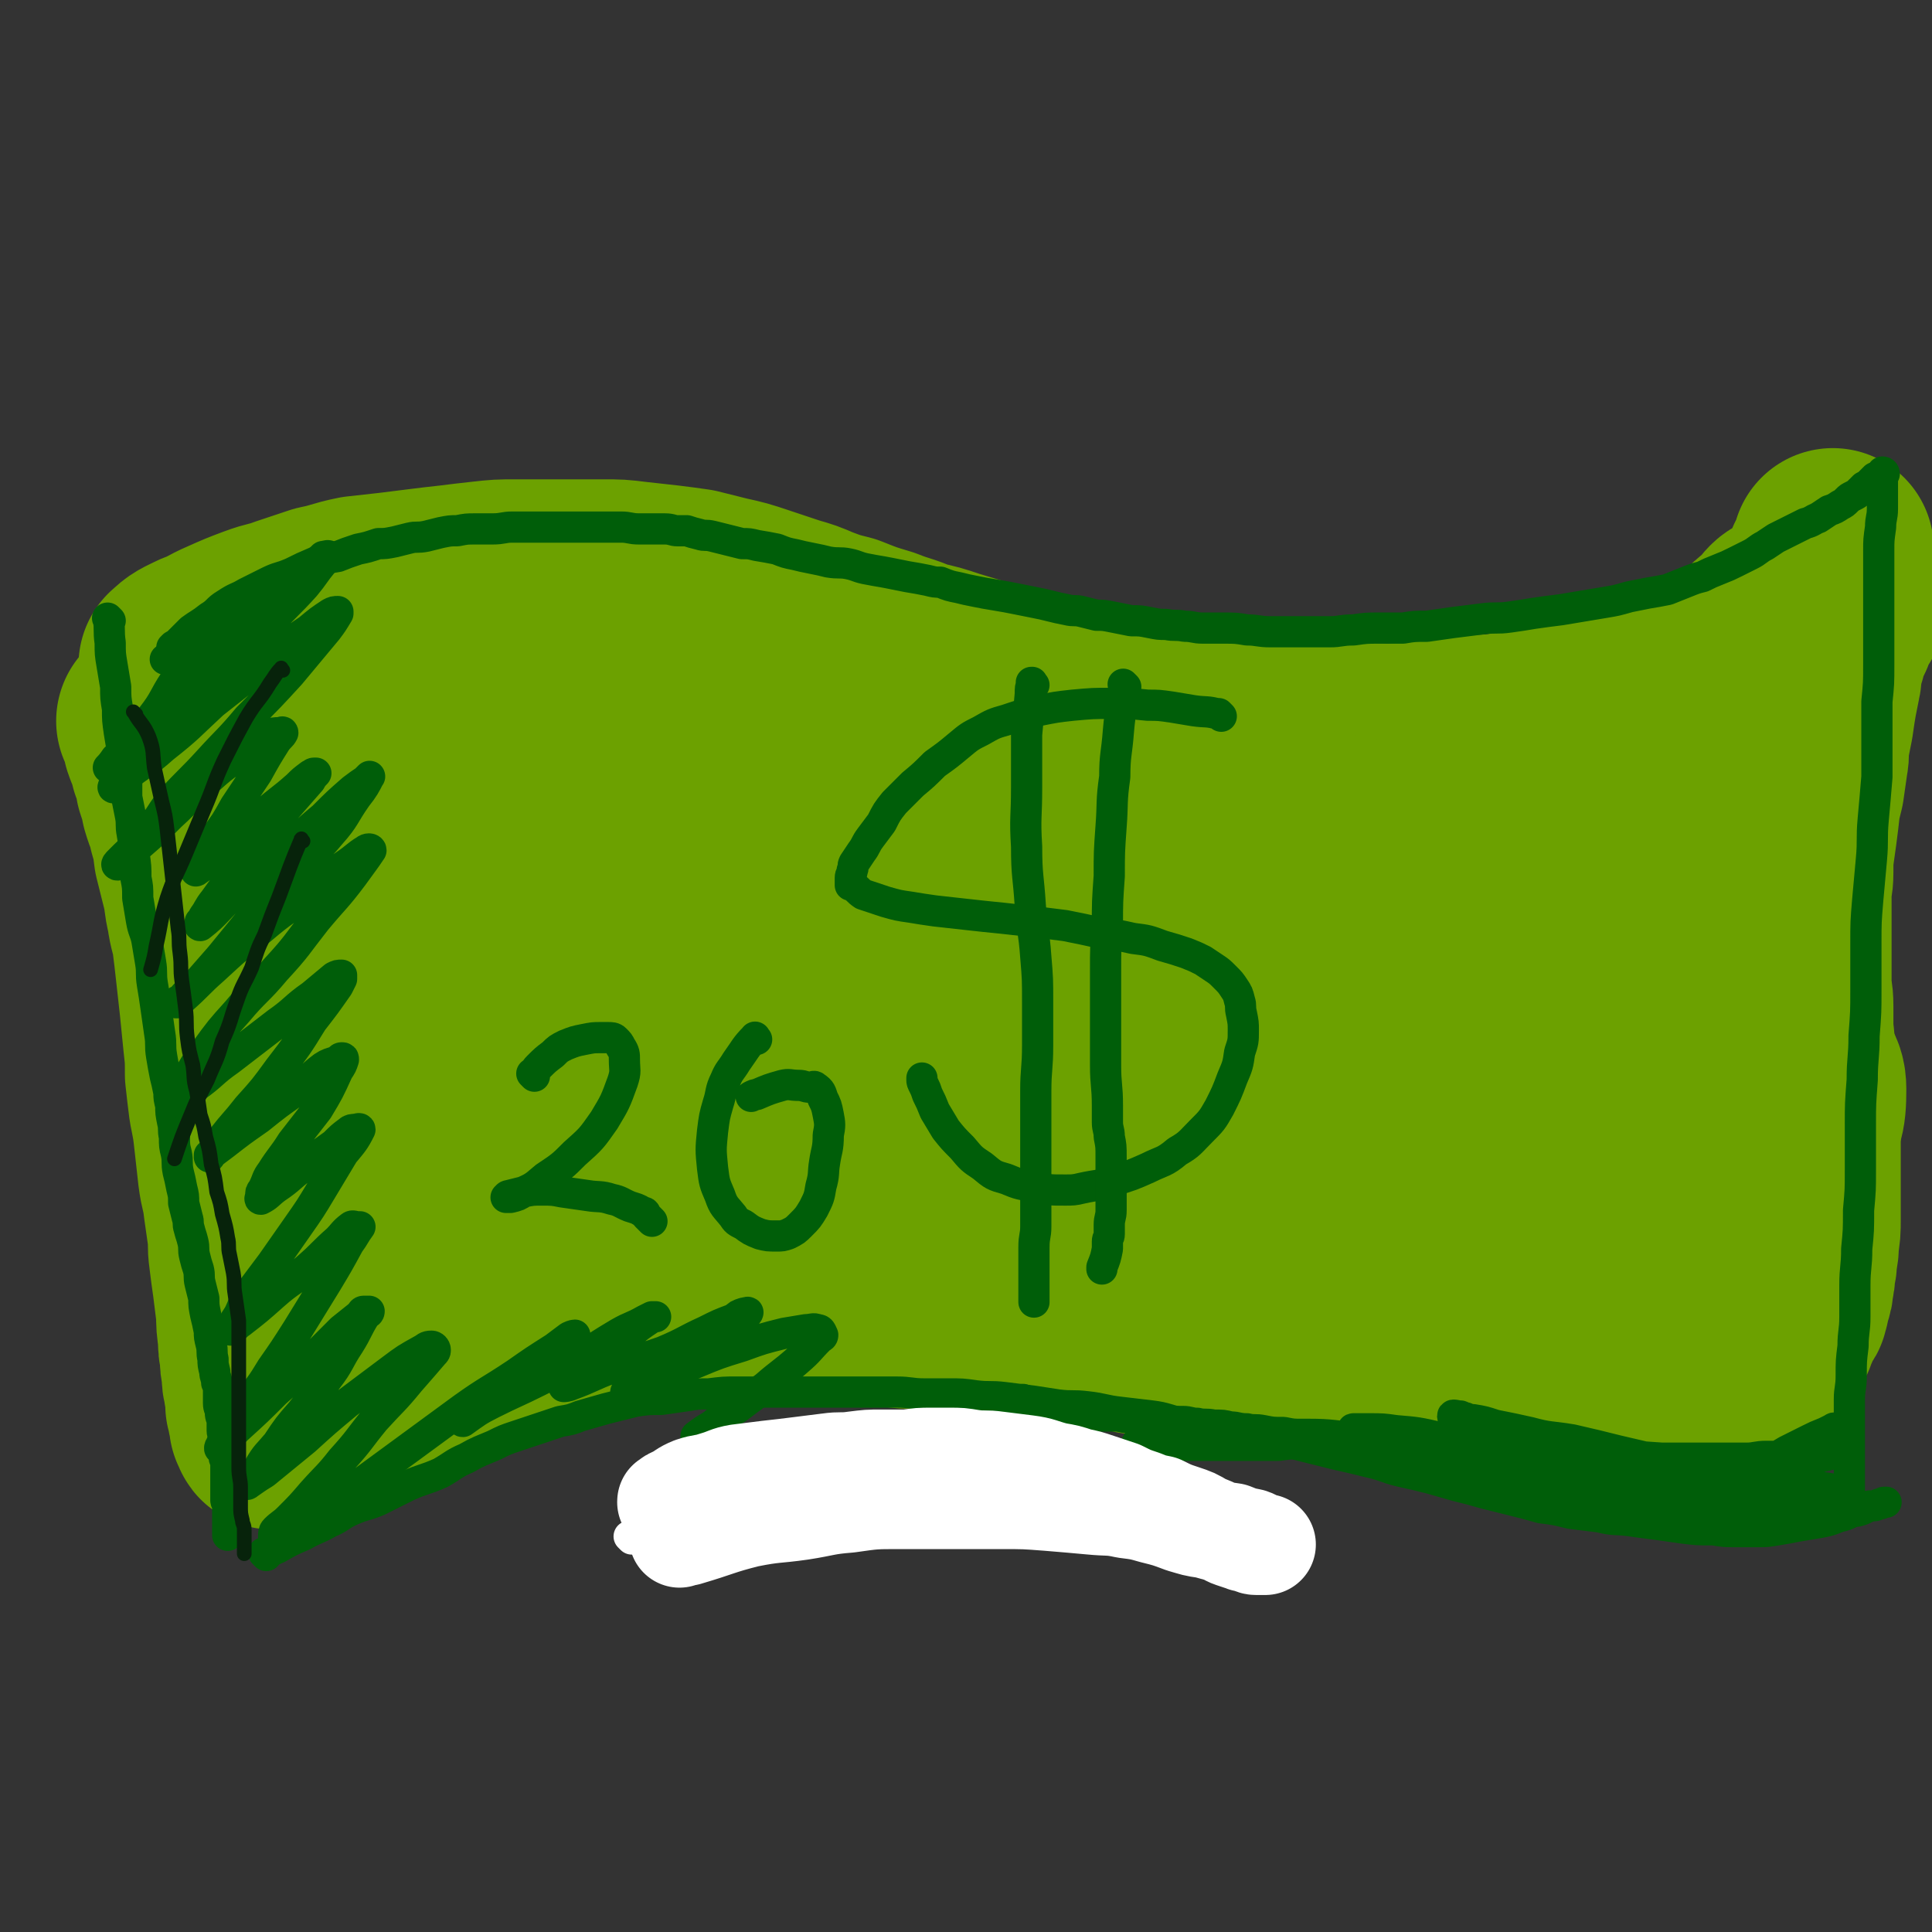<svg viewBox='0 0 1052 1052' version='1.1' xmlns='http://www.w3.org/2000/svg' xmlns:xlink='http://www.w3.org/1999/xlink'><rect x="0" y="0" width="1052" height="1052" fill="#333333" stroke="none"/><g fill='none' stroke='#6CA100' stroke-width='110' stroke-linecap='round' stroke-linejoin='round'><path d='M99,363c-1,-1 -2,-1 -1,-1 4,-4 5,-4 11,-7 8,-3 8,-4 15,-7 9,-4 9,-4 17,-7 8,-3 8,-2 16,-5 9,-3 9,-3 18,-6 10,-2 10,-3 20,-5 9,-1 9,-1 18,-2 8,-1 8,-1 16,-2 8,-1 8,-1 17,-2 8,-1 8,-1 17,-2 9,-1 9,-1 18,-1 9,0 9,0 18,0 7,0 7,0 15,0 7,0 7,0 14,0 9,0 9,0 17,1 9,1 9,1 18,2 8,1 8,1 15,2 8,2 8,2 16,4 9,2 9,2 18,5 9,3 9,3 18,6 7,2 7,2 14,5 8,3 8,3 16,5 10,4 10,4 20,7 10,4 10,3 19,7 9,2 9,2 18,5 10,3 10,3 20,6 11,4 10,4 21,7 10,3 10,3 20,5 9,3 8,3 17,5 10,2 10,2 20,4 9,2 9,2 19,4 8,2 8,2 16,3 9,1 9,1 19,2 10,1 10,2 21,3 9,1 9,0 18,1 8,0 8,0 17,0 9,0 9,0 17,0 11,0 11,1 21,0 9,0 9,-1 19,-2 9,-1 9,-1 19,-2 11,-1 11,0 21,-2 9,-1 9,-2 18,-4 8,-2 9,-1 17,-3 10,-3 10,-3 19,-5 9,-3 9,-2 17,-5 8,-3 8,-3 15,-5 7,-3 7,-3 13,-6 5,-3 6,-2 11,-6 6,-3 6,-3 11,-6 5,-3 5,-3 9,-6 5,-3 4,-4 8,-7 3,-3 3,-2 6,-5 2,-2 2,-3 4,-5 2,-2 2,-1 5,-3 2,-1 2,-1 4,-3 1,-1 1,-1 3,-3 1,-1 1,-1 3,-2 1,-1 0,-1 1,-2 1,-2 1,-2 2,-3 1,-1 1,-1 2,-2 1,-1 1,-1 1,-2 1,-2 1,-2 2,-3 1,-1 1,-2 1,-3 0,-1 0,-2 1,-3 1,-1 1,-1 2,-2 1,-1 1,-1 1,-2 0,-1 0,-1 0,-1 0,-1 0,-1 0,-1 0,-1 0,-1 0,-1 0,-1 0,-1 0,-1 0,0 0,0 0,0 '/><path d='M87,394c-1,-1 -1,-1 -1,-1 -1,-1 0,0 0,0 0,0 0,0 0,0 0,0 0,0 0,0 -1,-1 0,0 0,0 0,0 0,0 0,0 0,0 0,0 0,0 -1,-1 0,0 0,0 2,5 2,5 3,10 2,6 3,6 4,12 2,5 2,5 3,11 2,6 2,6 3,11 2,7 3,7 4,13 2,7 2,7 3,15 2,8 2,8 4,16 2,8 1,8 3,16 1,8 2,8 3,15 1,8 1,8 2,17 1,9 1,9 2,18 1,10 1,10 2,20 1,9 1,9 1,18 1,9 1,9 2,17 2,10 2,10 3,19 1,9 1,9 2,18 1,8 2,8 3,17 1,7 1,7 2,14 1,7 0,7 1,14 1,8 1,8 2,15 1,8 1,8 2,16 0,6 0,6 1,13 0,5 0,5 1,10 0,4 0,4 1,9 0,4 0,4 1,8 0,3 1,3 1,6 0,2 0,2 0,4 1,2 1,2 1,4 0,2 1,2 1,3 0,1 0,1 0,3 0,0 1,0 1,1 0,1 0,1 0,1 0,1 1,1 2,1 0,0 0,0 0,0 1,0 1,0 1,0 1,0 1,0 2,0 2,0 2,-1 3,-1 3,-1 3,0 5,-1 2,-1 2,-1 4,-2 3,-1 3,-1 5,-2 3,-1 2,-2 5,-3 3,-2 3,-1 7,-3 3,-1 3,-1 7,-3 4,-1 4,-1 8,-3 5,-1 4,-2 9,-4 5,-2 5,-1 9,-3 6,-2 6,-2 11,-4 5,-2 5,-2 10,-4 5,-2 5,-2 11,-4 5,-2 5,-2 9,-4 5,-2 5,-2 10,-3 6,-2 6,-2 12,-4 6,-2 6,-2 12,-4 6,-2 6,-2 11,-4 6,-2 6,-1 12,-3 5,-1 5,-2 10,-3 7,-1 7,-1 15,-2 7,-1 7,-1 14,-2 7,-1 6,-1 13,-2 7,-1 7,-1 13,-1 7,-1 7,-1 14,-1 9,0 9,0 18,0 9,0 9,0 18,0 6,0 6,0 13,0 8,0 8,1 16,2 9,0 9,0 18,1 9,0 9,0 18,1 7,0 7,0 14,1 8,1 8,0 16,1 8,1 8,1 16,2 8,1 8,0 16,1 8,1 8,0 16,1 7,1 7,1 14,2 8,1 8,1 16,3 9,1 9,1 18,3 8,1 8,0 16,2 8,1 8,1 15,3 7,1 7,0 14,1 8,2 8,2 15,3 9,2 9,2 17,3 7,1 7,1 14,1 6,1 6,0 13,1 9,1 9,1 17,2 8,1 8,1 16,2 7,1 7,0 15,1 7,0 7,1 14,1 5,0 5,0 10,0 6,0 6,0 12,0 6,0 6,0 13,1 6,0 6,1 12,1 5,0 5,0 11,0 5,0 5,0 10,0 5,0 5,0 11,0 6,0 6,0 12,0 6,0 6,0 11,0 4,0 4,0 9,0 4,0 4,0 8,0 4,0 4,-1 8,-1 3,0 3,0 7,-1 3,0 3,0 6,-1 2,0 2,0 5,0 2,-1 2,-1 4,-2 2,-1 2,0 4,-1 2,-1 2,-1 4,-1 2,-1 2,0 4,-1 2,0 2,-1 3,-1 1,-1 2,0 3,-1 1,-1 1,-1 3,-2 1,0 1,-1 2,-1 1,0 1,0 1,0 1,0 1,0 2,-1 0,-1 0,-1 1,-2 1,0 1,0 1,-1 1,-1 1,-1 2,-2 1,-2 1,-2 2,-3 1,-1 1,-1 1,-2 1,-2 1,-2 1,-3 1,-1 1,-1 1,-2 0,-1 1,-1 1,-2 1,-1 0,-2 1,-3 1,-1 1,-1 2,-2 1,-1 0,-2 1,-3 0,-3 0,-3 1,-5 1,-2 1,-2 1,-5 1,-3 1,-4 1,-7 1,-4 1,-4 1,-7 1,-5 1,-5 1,-9 1,-6 1,-6 1,-12 0,-7 0,-7 0,-14 0,-7 0,-7 0,-15 0,-6 0,-6 0,-13 0,-6 -1,-6 -1,-13 -1,-8 0,-8 -1,-16 0,-8 0,-8 -1,-16 0,-8 0,-8 -1,-16 0,-7 0,-7 0,-13 0,-7 -1,-7 -1,-13 0,-8 0,-8 0,-16 0,-8 0,-8 0,-16 0,-8 0,-8 0,-16 0,-6 1,-6 1,-12 0,-8 0,-8 1,-15 1,-7 1,-7 2,-15 1,-9 1,-9 3,-17 1,-7 1,-7 2,-14 1,-5 0,-5 1,-11 1,-5 1,-5 2,-10 1,-7 1,-7 2,-13 1,-5 1,-5 2,-10 1,-4 0,-5 1,-9 1,-3 1,-3 2,-6 1,-3 0,-3 1,-6 1,-3 2,-3 3,-5 1,-2 1,-2 1,-4 0,-2 0,-2 1,-4 0,-1 0,-1 1,-2 1,-1 1,-1 2,-2 0,0 0,-1 1,0 0,0 -1,0 -1,1 '/><path d='M191,399c-1,-1 -1,-1 -1,-1 -1,-1 0,0 0,0 0,0 0,0 0,0 0,0 0,0 0,0 -1,-1 0,0 0,0 0,0 0,0 0,0 18,2 18,2 35,4 31,2 31,2 62,4 40,3 40,3 79,6 39,3 39,2 78,6 31,3 30,4 61,8 31,4 31,3 62,7 25,3 25,3 51,6 17,2 17,2 34,4 6,0 6,0 12,1 0,0 1,0 1,0 -5,-1 -6,-1 -12,-1 -26,-3 -26,-3 -51,-6 -34,-5 -34,-5 -68,-10 -32,-5 -32,-5 -63,-11 -29,-4 -29,-4 -57,-9 -27,-4 -27,-5 -54,-8 -27,-4 -27,-4 -55,-6 -24,-2 -24,-2 -49,-3 -21,-1 -21,-1 -42,-1 -14,0 -14,0 -27,2 -8,1 -9,0 -16,3 -4,2 -4,3 -6,6 -1,2 -1,3 0,6 1,2 2,2 5,4 8,8 8,9 17,15 16,11 16,11 33,18 21,10 21,11 43,16 30,8 31,8 62,12 40,5 40,4 81,6 46,3 47,3 93,4 48,1 48,1 96,2 45,0 45,0 90,0 40,0 40,0 79,-1 30,0 30,0 59,-2 15,0 15,-1 30,-2 5,0 7,0 10,0 1,0 -2,0 -3,0 -17,-2 -17,-1 -34,-3 -29,-4 -29,-5 -58,-9 -42,-6 -42,-7 -85,-12 -45,-6 -45,-6 -91,-11 -46,-4 -46,-5 -93,-7 -45,-1 -45,-1 -89,2 -38,2 -39,1 -76,7 -27,4 -27,4 -53,12 -15,4 -16,4 -28,12 -6,4 -6,6 -9,12 -1,1 -1,2 1,3 11,7 11,9 24,13 26,9 26,8 54,13 37,6 37,6 75,8 42,3 42,2 84,1 45,-1 45,-1 90,-5 40,-4 40,-4 79,-11 33,-5 33,-5 65,-12 21,-5 22,-5 43,-13 8,-3 10,-5 15,-10 1,-2 -1,-3 -3,-4 -14,-5 -15,-5 -29,-7 -32,-6 -32,-6 -63,-9 -37,-4 -37,-3 -75,-4 -37,-1 -37,-2 -75,-1 -40,2 -40,2 -79,8 -38,6 -38,7 -74,16 -31,8 -31,8 -61,19 -24,9 -24,9 -47,21 -16,10 -16,11 -31,24 -9,8 -11,8 -17,18 -4,7 -3,9 -3,17 0,3 0,4 3,6 8,7 8,8 18,13 13,5 14,6 29,7 20,2 20,2 41,-1 27,-3 27,-3 53,-10 24,-6 24,-7 46,-16 19,-8 20,-8 37,-19 13,-8 14,-8 24,-20 6,-7 7,-9 7,-17 0,-5 -2,-6 -6,-10 -12,-10 -12,-11 -26,-18 -18,-9 -18,-9 -37,-15 -21,-5 -21,-6 -43,-7 -23,-2 -23,-2 -46,1 -25,3 -26,4 -50,12 -21,7 -22,7 -41,18 -15,9 -15,9 -28,21 -9,9 -9,10 -15,21 -5,7 -5,8 -6,16 0,3 0,3 2,5 6,7 6,8 14,12 11,6 12,7 25,9 18,2 19,2 37,0 26,-4 27,-5 52,-14 24,-8 24,-9 45,-22 18,-11 19,-12 34,-27 10,-11 10,-12 16,-26 3,-8 3,-9 2,-17 -3,-11 -3,-12 -11,-21 -9,-12 -9,-13 -22,-20 -15,-8 -16,-8 -33,-11 -19,-3 -20,-4 -39,-1 -24,3 -25,3 -47,13 -23,9 -24,10 -44,24 -17,13 -17,13 -30,29 -11,13 -11,14 -18,29 -6,14 -6,15 -7,30 -1,10 0,10 3,20 5,17 5,18 13,34 7,14 7,15 18,27 11,12 12,12 26,21 16,10 16,10 34,16 18,5 19,4 39,5 26,1 26,1 52,-2 32,-4 31,-5 63,-11 35,-7 35,-7 70,-15 33,-8 33,-8 66,-16 27,-6 27,-6 54,-13 20,-6 21,-5 40,-12 12,-5 12,-5 22,-13 4,-3 5,-5 7,-10 1,-2 0,-2 -2,-4 -5,-5 -5,-6 -12,-9 -19,-9 -19,-10 -39,-16 -29,-8 -30,-9 -61,-12 -35,-4 -35,-4 -71,-3 -37,1 -38,1 -75,7 -34,5 -34,5 -68,15 -25,7 -26,7 -49,18 -14,7 -15,8 -25,19 -5,6 -6,9 -5,15 0,3 4,3 8,5 20,8 19,10 40,15 33,8 34,7 68,11 44,4 44,4 88,5 51,1 51,1 102,-2 56,-4 56,-4 111,-11 52,-7 52,-7 103,-18 39,-9 39,-9 77,-21 24,-8 25,-8 47,-20 8,-4 9,-7 13,-14 1,-2 -1,-3 -3,-4 -14,-6 -14,-8 -29,-11 -27,-6 -27,-7 -54,-8 -33,-2 -33,-3 -66,1 -33,4 -33,4 -65,13 -26,8 -26,8 -50,20 -18,11 -20,11 -34,26 -10,11 -11,13 -15,27 -2,7 -2,9 2,16 8,15 8,18 22,28 19,14 21,15 44,22 30,9 32,8 63,10 39,2 39,2 77,-2 40,-5 41,-5 79,-16 32,-9 33,-9 62,-25 17,-9 18,-10 30,-26 9,-12 10,-15 10,-29 0,-9 -4,-9 -9,-16 -13,-17 -12,-18 -27,-33 -16,-15 -16,-16 -34,-27 -17,-10 -18,-10 -38,-16 -17,-5 -18,-5 -36,-6 -15,-1 -16,-1 -31,2 -13,3 -13,3 -26,10 -10,5 -11,5 -19,14 -7,7 -7,8 -11,17 -3,8 -3,8 -4,17 0,5 0,6 2,11 4,7 5,8 11,13 7,5 8,6 17,7 12,1 13,2 25,-2 15,-4 16,-5 30,-14 14,-8 14,-9 26,-20 13,-11 12,-12 23,-25 10,-11 10,-11 19,-24 6,-9 7,-9 10,-20 2,-6 1,-6 1,-13 0,-1 0,-1 0,-1 -2,-2 -3,-2 -5,-3 -4,-1 -4,-1 -8,0 -8,2 -8,1 -15,5 -8,6 -9,6 -15,14 -8,10 -7,11 -13,22 -6,13 -6,13 -9,27 -3,14 -4,15 -3,29 1,11 1,12 5,22 4,9 4,10 12,17 6,6 7,7 15,8 8,1 10,0 17,-4 14,-7 15,-7 26,-18 12,-12 12,-13 21,-28 9,-15 10,-15 14,-31 3,-14 3,-15 1,-28 -1,-9 -2,-9 -6,-16 -7,-10 -7,-11 -16,-18 -12,-8 -12,-9 -26,-13 -16,-4 -17,-3 -34,-3 -19,0 -20,0 -39,5 -18,4 -18,4 -35,12 -17,9 -17,10 -32,21 -12,10 -13,9 -22,21 -6,9 -5,10 -7,21 -1,6 -1,7 2,13 6,10 6,11 16,18 10,8 11,8 23,12 11,4 11,4 23,5 9,0 9,-1 18,-3 3,0 4,-1 5,-2 1,-1 0,-2 -1,-3 -8,-6 -8,-7 -18,-11 -20,-8 -21,-8 -42,-13 -29,-6 -30,-6 -59,-10 -31,-5 -31,-5 -63,-8 -31,-3 -31,-3 -62,-4 -31,-1 -31,-2 -62,-1 -31,1 -31,1 -61,5 -29,5 -29,5 -56,14 -26,7 -26,7 -51,17 -22,9 -23,9 -43,21 -17,10 -16,11 -32,23 -14,11 -14,12 -28,23 -10,8 -10,8 -21,17 -7,7 -7,8 -15,15 -4,4 -4,5 -8,9 -1,1 -2,1 -2,3 -1,1 -1,3 0,3 3,0 4,-2 8,-4 13,-5 13,-4 25,-10 10,-6 10,-6 19,-12 6,-4 6,-4 11,-8 2,-2 2,-2 4,-4 0,-1 1,-2 0,-2 -1,-1 -2,0 -3,0 -8,3 -8,2 -16,6 -14,6 -14,6 -27,13 -14,8 -14,8 -26,17 -12,9 -12,10 -22,20 -8,7 -8,7 -14,15 -2,3 -2,4 -3,8 -1,2 -1,4 0,5 0,1 1,-1 2,-1 6,-1 6,0 13,-2 10,-2 11,-2 21,-7 7,-4 7,-4 14,-10 3,-2 4,-2 5,-5 1,-2 1,-4 0,-5 -2,-1 -3,1 -5,1 -13,4 -13,4 -27,8 '/></g>
<g fill='none' stroke='#005E09' stroke-width='17' stroke-linecap='round' stroke-linejoin='round'><path d='M60,338c-1,-1 -1,-1 -1,-1 -1,-1 0,0 0,0 0,0 0,0 0,0 0,0 0,0 0,0 -1,-1 0,0 0,0 1,6 0,6 1,13 0,6 0,6 1,12 1,6 1,6 2,12 0,6 0,6 1,12 0,6 0,6 1,13 1,6 1,6 2,12 0,6 1,6 2,12 0,5 0,5 0,11 1,5 1,5 2,10 1,5 0,5 1,10 1,6 1,6 1,11 1,7 1,7 1,13 1,5 1,5 1,11 1,6 1,6 2,12 1,6 2,6 3,11 1,6 1,6 2,12 1,6 0,6 1,12 1,6 1,6 2,13 1,7 1,7 2,14 1,6 0,6 1,12 1,6 1,6 2,11 1,4 1,4 2,9 0,3 0,3 1,7 0,4 0,4 1,9 1,4 0,4 1,8 0,5 0,5 1,9 1,5 0,5 1,10 1,4 1,4 2,9 1,4 1,4 1,8 1,4 1,4 2,8 1,3 0,3 1,6 1,4 1,3 2,7 1,4 0,4 1,8 1,4 1,4 2,7 1,4 0,4 1,8 1,4 1,4 2,8 0,4 0,4 1,9 1,4 1,4 2,9 0,3 0,3 1,7 1,4 0,4 1,8 0,3 0,3 1,7 0,3 1,3 1,6 1,2 1,2 1,5 0,3 0,3 0,6 0,3 1,3 1,5 0,3 1,3 1,5 0,2 0,2 0,5 0,2 1,2 1,5 0,2 0,2 0,4 0,2 0,2 0,4 0,2 0,2 1,4 0,2 0,2 0,5 0,1 0,1 0,3 0,2 0,2 0,3 0,1 0,1 0,2 0,2 0,2 0,3 0,1 0,1 0,2 0,2 0,2 0,3 0,1 1,1 1,2 0,1 0,1 0,2 0,1 0,1 0,3 0,1 0,1 0,2 0,1 0,1 0,2 0,1 0,1 0,1 0,1 0,1 0,2 0,2 0,2 0,5 '/><path d='M95,354c-1,-1 -1,-1 -1,-1 -1,-1 0,0 0,0 0,0 0,0 0,0 0,0 -1,0 0,0 0,-2 1,-1 3,-3 3,-3 3,-3 7,-7 4,-3 5,-3 10,-7 5,-3 4,-4 9,-7 6,-4 6,-3 11,-6 6,-3 6,-3 12,-6 6,-3 6,-2 13,-5 6,-3 6,-3 13,-6 6,-2 6,-2 12,-3 5,-2 5,-2 11,-4 5,-1 5,-1 11,-3 4,0 4,0 9,-1 4,-1 4,-1 8,-2 4,-1 4,0 9,-1 4,-1 4,-1 8,-2 5,-1 5,-1 9,-1 5,-1 5,-1 10,-1 5,0 5,0 9,0 6,0 6,-1 11,-1 6,0 6,0 11,0 5,0 5,0 9,0 5,0 5,0 9,0 5,0 5,0 10,0 5,0 5,0 10,0 5,0 5,0 10,0 5,0 5,1 10,1 4,0 4,0 8,0 3,0 3,0 6,0 4,0 4,1 7,1 2,0 2,0 5,0 3,1 3,1 7,2 3,1 3,0 7,1 4,1 4,1 8,2 4,1 4,1 8,2 4,0 4,0 8,1 6,1 6,1 11,2 5,2 5,2 10,3 4,1 4,1 9,2 5,1 5,1 9,2 6,1 6,0 11,1 5,1 5,2 11,3 5,1 6,1 11,2 5,1 5,1 10,2 6,1 6,1 11,2 4,1 4,1 7,1 5,2 5,2 10,3 4,1 4,1 9,2 5,1 5,1 11,2 6,1 6,1 11,2 5,1 5,1 10,2 5,1 5,1 9,2 4,1 4,1 9,2 4,1 4,0 8,1 4,1 4,1 8,2 4,0 4,0 9,1 5,1 5,1 10,2 5,0 5,0 10,1 5,1 5,1 9,1 5,1 5,0 10,1 5,0 5,1 10,1 5,0 6,0 11,0 7,0 7,0 13,1 6,0 6,1 13,1 4,0 4,0 9,0 5,0 5,0 11,0 6,0 6,0 12,0 6,0 6,-1 13,-1 7,-1 7,-1 14,-1 6,0 6,0 13,0 6,-1 6,-1 13,-1 7,-1 7,-1 14,-2 8,-1 8,-1 16,-2 7,-1 8,0 15,-1 7,-1 7,-1 13,-2 7,-1 7,-1 15,-2 6,-1 6,-1 12,-2 6,-1 6,-1 12,-2 6,-1 6,-1 13,-3 5,-1 5,-1 10,-2 6,-1 6,-1 11,-2 5,-2 5,-2 10,-4 5,-2 5,-2 9,-3 4,-2 4,-2 9,-4 5,-2 5,-2 9,-4 4,-2 4,-2 8,-4 4,-2 4,-3 8,-5 3,-2 3,-2 6,-4 4,-2 4,-2 8,-4 4,-2 4,-2 8,-4 4,-1 4,-2 7,-3 3,-2 3,-2 6,-4 3,-1 3,-1 6,-3 2,-1 2,-1 4,-3 1,-1 1,-1 3,-2 2,-1 2,-1 3,-2 2,-2 2,-2 3,-3 2,-1 2,-1 3,-2 2,-2 2,-2 3,-3 2,-1 2,0 3,-1 1,0 1,0 2,-1 0,-1 -1,-1 -1,-1 0,0 0,0 0,1 0,1 0,1 0,3 0,1 0,1 0,2 0,3 0,3 0,5 0,5 0,5 0,9 0,5 -1,5 -1,10 -1,7 -1,7 -1,13 0,7 0,7 0,15 0,7 0,7 0,14 0,8 0,8 0,16 0,9 0,9 0,17 0,10 0,10 -1,20 0,10 0,10 0,20 0,11 0,11 0,21 -1,12 -1,12 -2,23 -1,11 0,11 -1,22 -1,11 -1,11 -2,22 -1,12 -1,12 -1,24 0,12 0,12 0,25 0,12 0,12 -1,25 0,12 -1,12 -1,24 -1,13 -1,13 -1,25 0,12 0,12 0,24 0,11 0,11 -1,22 0,11 0,11 -1,21 0,10 -1,10 -1,20 0,8 0,8 0,17 0,8 -1,8 -1,16 -1,8 -1,8 -1,16 0,7 -1,7 -1,13 0,5 0,5 0,11 0,5 0,5 0,9 0,5 0,5 0,9 0,5 0,5 0,9 0,3 0,3 0,7 0,2 0,2 0,4 0,2 0,2 0,4 0,1 0,1 0,3 0,0 0,1 0,1 0,-1 0,-1 0,-2 '/><path d='M145,847c-1,-1 -1,-1 -1,-1 -1,-1 0,0 0,0 4,-1 4,-2 7,-3 7,-4 7,-4 14,-7 7,-4 7,-3 14,-7 7,-3 6,-4 13,-7 7,-3 7,-2 14,-5 8,-4 8,-4 16,-8 9,-4 9,-3 18,-7 7,-4 7,-5 14,-8 7,-4 8,-4 15,-7 6,-3 6,-3 12,-5 6,-2 6,-2 12,-4 6,-2 6,-2 12,-4 6,-1 6,-1 11,-3 7,-2 7,-2 14,-4 8,-2 8,-2 16,-4 7,-1 7,-1 14,-1 7,-1 7,-1 14,-2 6,-1 6,-1 12,-1 8,-1 8,-1 15,-1 8,0 8,0 16,0 8,0 8,0 15,0 7,0 7,0 13,0 7,0 7,0 13,0 8,0 8,0 15,0 8,0 8,0 15,0 8,0 8,1 15,1 7,0 7,0 13,0 8,0 8,0 15,1 8,1 8,0 16,1 8,1 8,1 16,2 7,1 6,1 13,2 8,1 8,0 16,1 9,1 9,2 18,3 8,1 9,1 17,2 8,1 8,2 17,4 8,1 8,1 17,3 8,1 9,1 17,3 9,1 9,2 18,3 8,2 8,2 16,4 8,2 8,2 16,4 9,2 9,2 17,4 9,2 9,3 17,5 9,2 9,2 17,4 7,2 7,2 14,4 8,2 8,2 15,4 8,2 8,2 16,4 8,2 8,2 15,4 8,1 8,1 16,3 8,1 8,1 16,2 8,2 8,1 16,2 7,1 7,1 15,2 7,1 7,1 14,2 8,1 8,1 17,1 6,1 6,1 12,1 6,0 6,0 12,0 5,0 5,0 11,-1 6,-1 6,-1 11,-2 6,-1 6,-1 12,-2 5,-1 5,-1 10,-3 4,-1 4,-1 8,-3 2,0 2,0 5,-1 2,-1 2,-1 4,-2 3,0 3,0 5,-1 2,0 2,-1 3,-1 1,0 1,0 1,0 '/><path d='M118,339c-1,-1 -1,-1 -1,-1 -1,-1 0,0 0,0 0,0 0,0 0,0 0,0 0,0 0,0 -1,-1 0,0 0,0 -3,3 -4,3 -7,6 -6,5 -6,5 -13,10 -3,2 -3,2 -7,5 '/><path d='M126,335c-1,-1 -1,-1 -1,-1 -1,-1 0,0 0,0 0,0 0,0 0,0 0,0 0,-1 0,0 -9,8 -9,9 -17,19 -7,9 -7,9 -13,18 -6,9 -5,10 -12,19 -5,7 -6,7 -12,14 -2,3 -2,3 -5,6 -1,2 -1,2 -3,3 -2,3 -3,4 -4,5 0,0 1,-1 2,-2 9,-7 9,-7 17,-14 10,-10 10,-11 20,-21 11,-13 11,-13 23,-25 11,-11 11,-11 23,-22 9,-9 9,-9 19,-19 5,-5 5,-5 11,-10 1,-1 1,-1 2,-2 1,0 3,-1 3,0 -1,1 -2,2 -3,3 -5,6 -5,7 -10,13 -9,10 -10,10 -19,20 -13,13 -13,13 -25,26 -12,12 -12,12 -24,25 -10,10 -9,11 -18,21 -7,7 -7,7 -14,13 -2,2 -2,2 -4,4 0,0 -1,1 0,1 1,-2 2,-3 5,-5 11,-9 12,-8 22,-17 14,-11 14,-12 27,-24 14,-11 14,-11 28,-22 12,-9 12,-10 24,-18 6,-5 6,-5 12,-9 2,-1 2,-1 4,-1 0,0 0,1 0,1 -3,5 -3,5 -6,9 -10,12 -10,12 -20,24 -11,12 -11,12 -23,24 -10,12 -11,12 -21,23 -10,11 -11,11 -21,22 -7,9 -6,10 -14,19 -5,6 -6,6 -11,11 -2,2 -2,2 -3,3 -1,1 -2,2 -1,2 2,-2 3,-3 6,-6 12,-10 12,-10 23,-21 11,-10 10,-11 22,-21 9,-8 9,-7 19,-14 6,-5 6,-5 13,-9 2,-1 2,-1 5,-1 1,0 2,-1 2,0 -1,2 -2,2 -4,5 -5,8 -5,8 -10,17 -6,9 -6,9 -12,18 -5,9 -5,9 -11,17 -3,5 -4,5 -7,10 -2,3 -1,3 -2,5 -1,2 -2,4 -1,3 7,-5 9,-6 17,-14 10,-8 10,-8 20,-17 9,-8 9,-7 18,-15 3,-3 3,-3 7,-6 1,0 1,-1 2,-1 0,0 1,0 1,0 -1,1 -2,2 -3,4 -7,8 -7,8 -14,16 -7,9 -7,9 -14,18 -7,8 -6,9 -13,17 -6,7 -6,7 -11,14 -4,5 -3,5 -6,9 -1,2 -1,2 -2,3 0,1 -1,2 0,2 9,-7 9,-9 18,-17 13,-11 13,-10 26,-21 12,-11 11,-11 23,-21 8,-8 8,-8 16,-15 4,-3 4,-3 7,-5 1,-1 3,-3 2,-2 -2,4 -3,6 -7,11 -7,10 -6,11 -14,20 -10,12 -11,11 -22,22 -10,11 -10,11 -20,23 -9,11 -9,11 -18,22 -7,8 -7,8 -14,16 -3,3 -4,3 -7,7 -1,1 -1,1 -2,2 0,0 -2,0 -1,0 0,-1 2,-1 3,-2 9,-8 9,-9 17,-16 13,-12 13,-12 26,-22 13,-11 13,-10 27,-20 10,-8 9,-8 19,-15 6,-4 6,-5 11,-8 1,-1 3,-1 3,0 -4,6 -5,7 -10,14 -9,12 -10,12 -20,24 -11,14 -10,14 -22,27 -10,12 -11,11 -21,23 -9,10 -9,10 -17,21 -6,8 -6,8 -11,17 -3,3 -3,3 -5,8 -1,1 -1,4 0,3 4,-1 5,-4 10,-8 10,-7 9,-8 19,-15 13,-10 13,-10 26,-20 10,-7 9,-8 19,-15 6,-5 6,-5 12,-10 2,-1 2,-1 4,-1 0,0 0,1 0,2 -1,2 -1,2 -2,4 -7,10 -7,10 -14,19 -8,13 -8,13 -18,26 -8,11 -8,11 -17,21 -7,9 -7,8 -14,17 -3,3 -2,3 -5,7 -1,1 -1,2 -2,3 0,0 0,-1 0,-1 4,-3 4,-3 8,-6 9,-7 9,-7 19,-14 10,-8 10,-8 20,-15 8,-6 7,-7 15,-13 3,-2 4,-2 7,-3 2,-1 2,-2 3,-2 1,0 1,0 1,1 -1,3 -1,3 -3,6 -5,11 -5,11 -11,21 -7,9 -7,9 -14,18 -5,8 -6,8 -11,16 -3,4 -2,4 -5,10 -1,1 -1,1 -1,3 0,1 -1,2 0,2 4,-2 4,-3 8,-6 9,-6 8,-7 17,-13 8,-6 8,-6 15,-11 4,-4 4,-4 8,-7 1,-1 2,-1 3,-1 1,0 3,-1 3,0 -3,6 -4,7 -9,13 -6,10 -6,10 -12,20 -6,10 -6,10 -13,20 -7,10 -7,10 -14,20 -6,8 -6,8 -12,16 -4,6 -3,6 -6,12 -2,3 -2,3 -3,5 -1,2 -2,4 -1,3 1,0 2,-2 5,-4 9,-7 9,-7 18,-15 9,-8 10,-7 19,-15 8,-7 8,-8 16,-15 3,-3 3,-4 7,-7 1,-1 2,0 4,0 0,0 1,0 1,0 -3,4 -3,5 -6,9 -6,11 -6,11 -12,21 -8,13 -8,13 -16,26 -7,11 -7,11 -14,21 -6,10 -6,9 -13,19 -5,7 -4,7 -9,14 -3,4 -3,4 -5,8 -1,1 -2,3 -1,3 3,-4 4,-6 9,-11 11,-10 11,-10 21,-20 10,-9 11,-9 20,-18 8,-8 8,-8 16,-16 5,-4 5,-4 10,-8 1,-1 1,-2 2,-2 1,0 2,0 3,0 0,1 -1,1 -2,2 -5,8 -4,8 -9,16 -6,9 -5,10 -12,19 -6,9 -7,9 -14,18 -7,8 -7,8 -13,17 -5,6 -6,6 -10,13 -3,4 -3,4 -5,8 -1,0 -2,2 -1,1 3,-2 4,-3 9,-6 11,-9 11,-9 22,-18 11,-10 11,-10 23,-20 12,-9 12,-9 24,-18 8,-6 8,-6 17,-11 2,-1 2,-2 5,-2 1,0 2,1 2,2 0,1 0,1 -1,2 -6,7 -6,7 -13,15 -9,11 -9,10 -19,21 -9,11 -8,11 -18,22 -7,9 -8,9 -16,18 -6,7 -6,7 -13,14 -3,3 -4,3 -7,6 -1,1 -1,2 -1,3 0,1 0,2 0,2 1,-1 1,-1 3,-2 8,-5 8,-4 16,-9 13,-8 13,-8 24,-16 15,-11 15,-11 30,-22 15,-11 15,-11 30,-22 14,-10 14,-9 29,-19 10,-7 10,-7 21,-14 4,-3 4,-3 8,-6 2,-1 3,-1 3,-1 0,1 -2,1 -4,3 -7,5 -6,6 -13,11 -9,6 -9,5 -18,11 -8,6 -8,6 -15,12 -4,3 -4,3 -8,7 -1,1 -1,1 -2,2 -1,0 -2,1 -1,1 7,-5 8,-6 16,-10 12,-6 13,-6 25,-12 12,-6 12,-6 24,-13 10,-7 10,-7 20,-13 7,-4 7,-3 14,-7 2,-1 2,-1 4,-2 1,0 2,0 2,0 -1,0 -2,0 -3,1 -6,4 -6,4 -12,9 -7,6 -7,6 -15,12 -6,5 -6,5 -12,10 -3,2 -3,2 -5,4 -2,1 -3,2 -3,2 0,0 2,0 4,-1 11,-4 11,-5 22,-9 14,-5 14,-4 28,-9 12,-5 12,-6 23,-11 8,-4 8,-4 16,-7 2,-2 2,-2 5,-3 1,0 3,-1 2,0 -1,2 -3,2 -5,4 -11,8 -10,8 -21,16 -10,7 -10,7 -21,13 -7,4 -7,4 -14,8 -1,1 -1,1 -3,2 -1,0 -2,0 -2,0 -1,0 1,0 2,0 6,-2 6,-2 12,-5 12,-5 12,-6 24,-11 12,-5 12,-5 25,-9 11,-4 11,-4 23,-7 6,-1 6,-1 12,-2 3,0 4,-1 6,0 2,0 2,1 3,3 0,1 -1,1 -2,2 -6,6 -5,6 -12,12 -8,7 -9,7 -17,14 -8,6 -8,6 -16,12 -7,4 -7,4 -13,9 -5,3 -5,3 -9,6 '/><path d='M665,390c-1,-1 -1,-1 -1,-1 -1,-1 0,0 0,0 0,0 0,0 0,0 0,0 0,0 0,0 -1,-1 0,0 0,0 0,0 0,0 0,0 0,0 0,0 0,0 -7,-2 -7,-1 -14,-2 -6,-1 -6,-1 -12,-2 -7,-1 -7,-1 -13,-1 -10,-1 -10,-1 -20,-1 -10,0 -10,0 -21,1 -9,1 -9,1 -19,3 -8,2 -8,2 -17,5 -7,2 -7,2 -14,6 -6,3 -6,3 -12,8 -6,5 -6,5 -13,10 -6,6 -6,6 -12,11 -5,5 -5,5 -10,10 -4,5 -4,5 -7,11 -3,4 -3,4 -6,8 -3,4 -2,4 -5,8 -2,3 -2,3 -4,6 -1,2 0,2 -1,4 0,2 -1,2 -1,4 0,2 0,2 0,4 0,0 1,0 1,0 3,2 3,3 6,5 6,2 6,2 12,4 7,2 7,2 14,3 6,1 6,1 13,2 9,1 9,1 18,2 9,1 9,1 19,2 9,1 9,1 18,2 8,1 8,1 16,2 10,2 10,2 19,4 9,1 9,1 18,3 8,1 8,1 16,4 7,2 7,2 13,4 5,2 5,2 9,4 3,2 3,2 6,4 3,2 3,2 6,5 3,3 3,3 5,6 2,3 2,3 3,7 1,3 0,3 1,7 1,5 1,5 1,9 0,6 0,6 -2,12 -1,7 -1,7 -4,14 -3,8 -3,8 -7,16 -4,7 -4,7 -10,13 -6,6 -6,7 -13,11 -7,6 -8,5 -16,9 -9,4 -9,4 -19,7 -8,3 -8,2 -17,4 -4,1 -5,1 -9,1 -9,0 -9,0 -17,-2 -7,-1 -8,-1 -15,-4 -7,-2 -7,-2 -13,-7 -6,-4 -6,-4 -11,-10 -5,-5 -5,-5 -9,-10 -3,-5 -3,-5 -6,-10 -2,-5 -2,-5 -4,-9 -1,-3 -1,-3 -2,-5 -1,-2 -1,-2 -1,-3 0,0 0,-1 0,-1 0,0 0,0 0,0 '/><path d='M563,373c-1,-1 -1,-1 -1,-1 -1,-1 0,0 0,0 0,0 0,0 0,0 0,0 0,-1 0,0 -1,2 -1,3 -1,6 -1,11 -1,11 -2,22 0,15 0,15 0,29 0,16 -1,16 0,32 0,16 1,16 2,32 1,14 2,14 3,28 1,12 1,12 1,25 0,12 0,12 0,23 0,13 -1,13 -1,25 0,10 0,10 0,21 0,9 0,9 0,17 0,10 0,10 0,19 0,8 0,8 0,17 0,5 -1,5 -1,11 0,5 0,5 0,10 0,4 0,4 0,8 0,2 0,2 0,5 0,2 0,2 0,4 0,1 0,1 0,3 0,0 0,0 0,0 '/><path d='M613,374c-1,-1 -1,-1 -1,-1 -1,-1 0,0 0,0 -1,13 -2,13 -3,25 -1,13 -2,13 -2,25 -2,14 -1,14 -2,27 -1,14 -1,14 -1,27 -1,14 -1,14 -1,27 -1,12 -1,12 -1,25 0,12 0,12 0,25 0,13 0,13 0,26 0,11 1,11 1,22 0,4 0,4 0,9 0,4 1,4 1,8 1,5 1,5 1,11 0,5 0,5 0,10 0,5 0,5 0,10 0,5 0,5 0,9 0,4 -1,4 -1,8 0,3 0,3 0,5 0,2 -1,2 -1,4 0,1 0,1 0,2 0,1 0,1 0,2 -1,5 -1,5 -3,10 0,0 0,0 0,1 '/><path d='M291,586c-1,-1 -1,-1 -1,-1 -1,-1 0,0 0,0 0,0 0,0 0,0 0,0 0,0 0,0 -1,-1 0,0 0,0 0,0 0,0 0,0 0,0 0,0 0,0 -1,-1 0,0 0,0 0,0 0,0 0,0 2,-2 1,-2 3,-4 4,-4 4,-4 8,-7 3,-3 3,-3 7,-5 5,-2 5,-2 10,-3 5,-1 5,-1 9,-1 2,0 2,0 4,0 2,0 3,0 4,1 2,2 2,2 3,4 2,3 2,4 2,7 0,6 1,6 -1,12 -4,11 -4,11 -10,21 -7,10 -7,10 -16,18 -7,7 -7,7 -16,13 -5,4 -5,5 -12,8 -3,2 -3,2 -7,3 -1,0 -1,0 -2,0 0,0 -1,0 0,0 0,0 0,-1 1,-1 4,-1 4,-1 8,-2 5,-1 5,-1 10,-1 6,0 6,0 11,1 7,1 7,1 14,2 6,1 7,0 13,2 5,1 5,2 10,4 3,1 4,1 7,3 2,0 1,1 2,2 1,1 1,1 2,2 1,1 1,1 1,1 '/><path d='M412,566c-1,-1 -1,-2 -1,-1 -5,5 -5,6 -10,13 -3,5 -4,5 -6,10 -3,6 -2,7 -4,13 -2,7 -2,7 -3,15 -1,10 -1,10 0,20 1,8 1,8 4,15 2,6 3,6 7,11 2,3 2,3 6,5 4,3 4,3 9,5 4,1 4,1 9,1 3,0 3,0 6,-1 4,-2 4,-2 7,-5 4,-4 4,-4 7,-9 3,-6 3,-6 4,-12 2,-7 1,-7 2,-13 1,-7 2,-7 2,-15 1,-5 1,-6 0,-11 -1,-5 -1,-5 -3,-9 -1,-3 -1,-4 -4,-6 -1,-1 -1,0 -3,0 -3,0 -3,-1 -6,-1 -5,0 -5,-1 -9,0 -7,2 -7,2 -14,5 -1,0 -1,0 -3,1 '/><path d='M811,793c-1,-1 -2,-1 -1,-1 5,-1 7,0 14,0 16,1 16,1 33,1 18,1 18,1 36,1 18,0 18,0 36,0 11,0 11,0 22,0 5,0 5,-1 11,-1 2,0 2,0 4,0 1,0 1,0 3,0 0,0 1,0 1,0 -1,0 -2,0 -3,0 -8,1 -8,1 -15,1 -12,2 -12,2 -23,3 -9,2 -9,2 -18,3 -4,1 -5,0 -9,1 -1,0 -1,1 -2,1 -1,0 -2,0 -2,0 0,0 0,1 1,1 4,1 4,1 8,2 10,1 10,1 21,2 10,1 11,1 21,1 9,0 9,-1 17,-1 5,0 5,0 11,-1 3,0 3,1 5,0 2,0 4,-1 4,-1 0,-1 -2,0 -3,0 -11,0 -11,-1 -22,-1 -14,0 -14,1 -29,1 -12,0 -12,0 -25,0 -9,0 -9,0 -19,0 -7,0 -7,0 -14,0 -3,0 -3,0 -7,0 -1,0 -2,0 -3,1 -1,1 -1,2 -1,3 0,0 1,-1 3,0 8,1 8,1 16,3 12,1 12,1 24,2 14,1 14,1 27,1 11,0 11,0 21,0 9,0 9,-1 18,-1 8,-1 8,0 15,-1 3,0 3,0 6,-1 3,0 6,-1 5,-1 -3,-1 -7,-1 -14,-2 -13,-2 -13,-2 -26,-4 -13,-1 -13,-1 -25,-3 -14,-3 -14,-3 -27,-6 -12,-3 -12,-3 -25,-6 -12,-3 -12,-3 -25,-6 -12,-2 -12,-1 -23,-4 -9,-2 -9,-2 -19,-4 -6,-2 -6,-2 -12,-3 -2,0 -2,0 -4,-1 -2,0 -2,-1 -3,-1 -2,0 -4,-1 -4,0 0,1 1,2 3,3 4,3 5,3 10,4 8,3 8,3 17,5 13,3 13,4 26,6 14,2 14,1 28,2 15,2 15,2 30,3 14,1 14,1 28,1 12,0 12,0 23,0 9,0 9,0 18,-1 8,0 8,0 16,-1 3,0 3,0 6,-1 1,0 1,0 1,-1 1,0 1,0 1,-1 1,-1 1,-1 1,-1 0,-1 0,-1 0,-2 0,-1 0,-1 0,-2 0,-1 0,-1 0,-3 0,-1 0,-1 0,-2 0,-1 0,-1 0,-1 0,-1 0,-1 0,-1 0,-1 -1,0 -1,0 -2,1 -2,1 -4,2 -5,2 -5,2 -9,4 -6,3 -6,3 -12,6 -5,3 -5,3 -11,5 -6,2 -6,2 -12,4 -7,2 -7,2 -13,3 -7,1 -7,0 -14,0 -5,0 -6,1 -11,0 -8,-1 -7,-1 -15,-3 -8,-1 -8,-1 -16,-2 -9,-2 -9,-2 -18,-4 -8,-1 -7,-2 -15,-3 -8,-2 -8,-1 -16,-2 -8,-1 -8,-1 -15,-2 -9,-1 -9,-2 -18,-2 -9,-1 -9,0 -18,0 -7,0 -7,0 -14,0 -6,0 -6,0 -13,0 -8,0 -8,1 -16,1 -7,0 -7,0 -14,0 -6,0 -6,1 -13,1 -7,0 -7,0 -15,1 -6,0 -6,0 -12,0 -5,0 -5,0 -11,0 -4,0 -4,0 -9,0 -4,0 -4,0 -8,0 -4,0 -4,0 -7,0 -4,0 -4,0 -8,0 -4,0 -4,0 -7,0 -2,0 -2,0 -4,0 -2,0 -2,0 -4,0 -2,0 -2,0 -4,0 -1,0 -1,0 -2,0 -1,0 -1,-1 -1,-1 0,0 0,0 0,0 2,-1 2,-1 4,-1 7,-1 7,-1 14,-2 12,-1 12,-2 24,-2 12,0 12,0 24,0 14,0 14,0 27,0 14,0 14,1 28,2 13,1 13,0 27,2 12,1 12,2 24,5 11,2 11,2 21,4 10,3 10,4 20,7 11,3 11,3 21,6 12,4 12,4 24,8 12,3 12,3 23,6 10,2 10,2 20,5 8,1 8,2 16,3 2,0 2,0 5,0 2,0 4,1 3,1 -2,-1 -4,-1 -9,-3 -11,-3 -11,-3 -22,-6 -14,-5 -14,-6 -29,-12 -17,-6 -17,-6 -34,-11 -17,-5 -17,-5 -34,-9 -16,-3 -16,-4 -31,-6 -13,-3 -13,-3 -25,-4 -7,-1 -7,-1 -15,-1 -3,0 -3,0 -6,0 -1,0 -2,0 -2,0 -1,0 0,1 1,1 9,3 10,3 19,6 17,5 17,5 34,10 19,5 19,5 38,9 17,5 17,5 35,8 16,3 16,3 31,5 11,2 11,3 22,5 5,1 5,1 10,3 1,0 2,1 2,1 0,1 0,1 -1,1 -7,0 -7,0 -14,0 -18,-1 -18,0 -35,-2 -17,-2 -17,-2 -33,-5 -13,-3 -13,-4 -26,-7 -8,-2 -8,-2 -17,-4 -4,-1 -4,-1 -8,-2 -2,-1 -1,-1 -3,-2 -1,0 -2,0 -1,0 2,0 3,0 7,1 12,2 12,2 24,4 15,3 15,3 30,5 15,3 15,3 31,5 16,2 16,2 32,3 14,2 14,2 28,2 11,1 11,1 21,0 8,-1 8,-1 16,-2 6,-1 6,-2 12,-3 2,0 3,0 4,-1 0,0 -1,-1 -1,-1 0,-1 0,0 -1,0 -2,1 -2,1 -4,1 -7,2 -7,2 -14,3 -8,1 -8,1 -16,2 -8,1 -8,1 -16,2 -10,1 -10,2 -19,2 -8,1 -8,1 -15,0 -11,-1 -10,-2 -21,-4 -9,-2 -9,-2 -18,-4 -8,-1 -8,-1 -16,-3 -7,-2 -7,-2 -14,-4 -6,-2 -6,-2 -11,-5 -6,-2 -6,-2 -11,-4 -5,-1 -5,-1 -9,-2 -5,-2 -5,-2 -10,-3 -4,-2 -4,-2 -9,-3 -5,-2 -5,-1 -10,-2 -5,-1 -5,-1 -10,-2 -6,-1 -6,-1 -12,-2 -7,-1 -7,-2 -14,-3 -6,-1 -7,-1 -13,-2 -7,-1 -7,-2 -13,-3 -5,-1 -5,-1 -10,-1 -5,0 -5,0 -10,-1 -6,0 -6,0 -11,-1 -5,-1 -5,0 -9,-1 -5,0 -5,-1 -9,-1 -4,-1 -4,-1 -9,-1 -5,-1 -5,0 -9,-1 -4,0 -4,-1 -8,-1 -5,0 -5,0 -10,0 -4,0 -4,-1 -9,-1 -4,-1 -4,0 -9,-1 -5,0 -5,-1 -9,-1 -3,0 -3,0 -6,0 -3,0 -3,0 -6,0 -2,0 -2,0 -3,0 -2,0 -2,0 -4,0 -1,0 -1,0 -3,0 -1,0 -1,0 -2,0 -1,0 -1,0 -1,0 -1,0 -1,0 -1,0 0,0 0,0 -1,0 -1,0 -1,0 -2,0 -2,0 -2,0 -3,0 -2,0 -2,0 -4,0 -3,0 -3,0 -6,0 -3,0 -3,0 -7,0 -4,0 -4,0 -9,0 -3,0 -3,0 -7,0 -4,0 -4,0 -7,0 -2,0 -2,0 -5,0 -1,0 -1,0 -3,0 -1,0 -2,0 -2,0 -1,0 0,-1 1,-1 3,-2 3,-2 7,-3 9,-2 9,-2 17,-3 4,-1 4,-1 7,-2 '/></g>
<g fill='none' stroke='#FFFFFF' stroke-width='17' stroke-linecap='round' stroke-linejoin='round'><path d='M344,838c-1,-1 -1,-1 -1,-1 -1,-1 0,0 0,0 9,-4 9,-5 19,-10 11,-4 11,-4 23,-8 14,-3 15,-3 29,-5 17,-3 17,-4 34,-5 18,-2 18,-2 37,-2 17,0 17,0 33,1 11,0 11,0 22,1 11,1 11,2 21,3 10,2 10,1 19,3 9,2 8,2 17,4 7,2 7,1 14,3 6,1 6,1 12,2 3,1 3,0 6,1 2,0 2,1 5,1 1,0 1,0 2,0 2,0 2,0 3,0 1,0 1,0 2,0 0,0 1,0 1,0 -1,0 -2,0 -3,0 -3,0 -3,0 -7,-1 -5,0 -5,-1 -9,-2 -7,-1 -6,-1 -13,-2 -7,-2 -7,-1 -14,-2 -6,-1 -6,-2 -12,-3 -6,-1 -6,-1 -12,-2 -6,-1 -6,-1 -11,-2 -5,-1 -5,-1 -10,-2 -5,-1 -5,0 -10,-1 -6,0 -6,-1 -12,-1 -6,0 -6,0 -13,-1 -6,0 -6,0 -13,0 -5,0 -5,0 -11,0 -5,0 -5,0 -10,0 -6,0 -5,1 -11,1 -5,0 -5,0 -9,0 -4,1 -4,1 -9,1 -3,0 -3,1 -7,1 -3,1 -3,1 -7,1 -4,0 -4,0 -8,0 -4,1 -4,1 -8,2 -4,1 -4,0 -9,1 -5,1 -5,1 -9,2 -6,1 -6,1 -11,3 -4,1 -4,1 -9,3 -4,1 -4,0 -8,2 -3,1 -3,1 -6,2 -3,1 -3,1 -5,2 -2,1 -2,1 -3,1 -2,1 -2,1 -4,1 -1,1 -1,1 -2,1 -1,0 -1,0 -2,0 0,0 -1,0 -1,0 3,-3 3,-4 8,-6 8,-5 9,-5 18,-8 13,-4 13,-4 27,-6 15,-3 15,-2 30,-4 14,-1 14,-1 29,-1 14,0 14,0 28,0 11,0 11,0 23,0 6,0 6,0 13,0 7,1 7,1 14,2 7,1 7,0 13,2 5,1 5,2 10,4 7,3 7,3 14,6 0,1 0,1 1,1 '/><path d='M683,833c-1,-1 -1,-1 -1,-1 -1,-1 0,0 0,0 -1,0 -2,0 -3,-1 -4,-2 -4,-1 -7,-3 -4,-2 -4,-2 -8,-4 -4,-2 -5,-1 -9,-3 -5,-2 -5,-2 -11,-4 -5,-2 -5,-2 -9,-4 -7,-2 -7,-2 -13,-4 -7,-2 -7,-2 -15,-5 -7,-2 -7,-2 -15,-4 -7,-2 -7,-3 -15,-5 -6,-1 -7,-1 -14,-2 -6,-2 -6,-2 -13,-3 -7,-1 -7,-1 -14,-2 -5,-1 -5,-1 -10,-1 -4,-1 -4,-1 -8,-1 -5,0 -5,-1 -9,-1 -5,0 -5,0 -10,0 -4,0 -4,-1 -9,-1 -4,0 -4,0 -9,0 -5,0 -5,0 -10,0 -3,0 -3,0 -6,0 -3,0 -3,0 -6,0 -3,0 -3,0 -6,0 -4,0 -4,0 -8,0 -4,0 -4,0 -8,1 -3,0 -3,1 -7,1 -3,1 -3,0 -7,1 -5,1 -5,1 -10,2 -5,1 -4,2 -9,3 -3,1 -3,1 -7,2 -2,1 -2,1 -5,2 -2,0 -2,0 -4,1 -2,0 -2,0 -4,1 -1,0 -1,0 -2,1 -1,0 -1,0 -2,1 -1,0 -1,1 -1,1 -1,0 -1,0 -2,0 0,0 0,0 0,0 -1,0 -2,0 -1,0 0,0 1,0 2,0 8,-1 8,-1 15,-2 9,-1 9,-2 19,-3 11,-1 11,-1 22,-1 9,0 9,0 19,0 7,0 7,0 15,1 3,1 4,1 7,3 6,3 5,4 11,8 '/></g>
<g fill='none' stroke='#FFFFFF' stroke-width='55' stroke-linecap='round' stroke-linejoin='round'><path d='M365,819c-1,-1 -1,-1 -1,-1 -1,-1 0,0 0,0 0,0 0,0 0,0 0,0 0,0 0,0 -1,-1 0,0 0,0 0,0 0,0 0,0 0,0 -1,0 0,0 1,-2 2,-2 4,-3 4,-2 4,-3 9,-5 6,-2 6,-1 12,-3 7,-2 7,-3 13,-4 8,-1 8,-1 16,-2 9,-1 9,-1 17,-2 8,-1 8,-1 16,-2 7,-1 7,0 14,-1 8,-1 8,-1 15,-1 7,0 7,0 14,0 7,-1 7,-1 13,-1 5,0 5,0 10,0 6,0 6,0 12,1 7,1 7,0 14,1 8,1 8,1 16,2 8,1 8,2 16,4 6,1 6,1 12,3 5,1 5,1 11,3 6,2 6,2 12,4 6,3 6,3 12,5 5,2 5,2 10,3 6,3 6,3 12,5 6,2 6,2 11,5 5,2 5,2 9,4 4,1 4,2 7,3 3,1 3,1 6,2 2,1 2,0 4,1 1,0 1,1 3,1 1,0 1,0 1,0 1,0 1,0 2,0 0,0 0,0 1,0 0,0 0,0 0,0 1,0 1,0 1,0 0,0 -1,0 -2,0 -3,-1 -3,-2 -6,-3 -5,-1 -5,-1 -10,-3 -7,-1 -7,-1 -14,-3 -7,-1 -6,-1 -13,-3 -8,-3 -8,-3 -16,-5 -7,-2 -7,-2 -15,-3 -9,-2 -9,-1 -19,-2 -11,-1 -11,-1 -23,-2 -13,-1 -13,-1 -26,-1 -14,0 -14,0 -27,0 -14,0 -14,0 -28,0 -14,0 -14,0 -28,2 -13,1 -13,2 -26,4 -14,2 -14,1 -29,4 -16,4 -16,5 -33,10 -2,0 -2,0 -4,1 '/></g>
<g fill='none' stroke='#07230B' stroke-width='8' stroke-linecap='round' stroke-linejoin='round'><path d='M74,389c-1,-1 -1,-1 -1,-1 -1,-1 0,0 0,0 0,0 0,0 0,0 0,0 0,0 0,0 -1,-1 0,0 0,0 0,0 0,0 0,0 4,7 5,6 8,13 3,8 2,9 3,17 2,9 2,9 4,18 2,8 2,8 3,16 1,9 1,9 2,18 1,9 1,9 2,18 1,9 1,9 2,18 1,6 0,6 1,13 1,8 0,8 1,15 1,7 1,7 2,15 1,8 0,8 1,16 1,8 1,7 3,15 1,7 0,7 2,14 1,6 1,6 2,13 2,6 2,6 3,12 2,7 2,7 3,15 2,7 2,7 3,15 2,6 2,6 3,12 2,7 2,7 3,13 1,4 0,5 1,9 1,5 1,5 2,10 1,6 0,6 1,12 1,7 1,7 2,14 0,6 0,6 0,12 0,5 0,5 0,10 0,5 0,5 0,10 0,6 0,6 0,11 0,7 0,7 0,13 0,7 0,7 0,13 0,6 0,6 0,11 0,6 1,6 1,11 0,5 0,5 0,10 0,4 0,4 1,8 0,2 1,2 1,5 0,2 0,2 0,4 0,1 0,1 0,3 0,1 0,1 0,3 0,1 0,1 0,2 0,0 0,0 0,1 0,0 0,0 0,0 '/><path d='M154,365c-1,-1 -1,-2 -1,-1 -3,3 -3,4 -6,8 -6,10 -7,9 -13,19 -6,11 -6,11 -12,23 -6,13 -5,13 -11,27 -5,12 -5,12 -10,24 -5,12 -6,12 -10,24 -4,13 -3,13 -6,26 -1,6 -1,6 -3,13 '/><path d='M165,458c-1,-1 -1,-2 -1,-1 -6,14 -6,15 -12,31 -4,10 -4,10 -8,21 -4,8 -4,9 -7,18 -4,9 -5,9 -8,18 -4,11 -3,11 -8,22 -3,11 -4,11 -8,21 -5,10 -5,9 -9,19 -5,12 -5,12 -9,24 '/></g>
</svg>